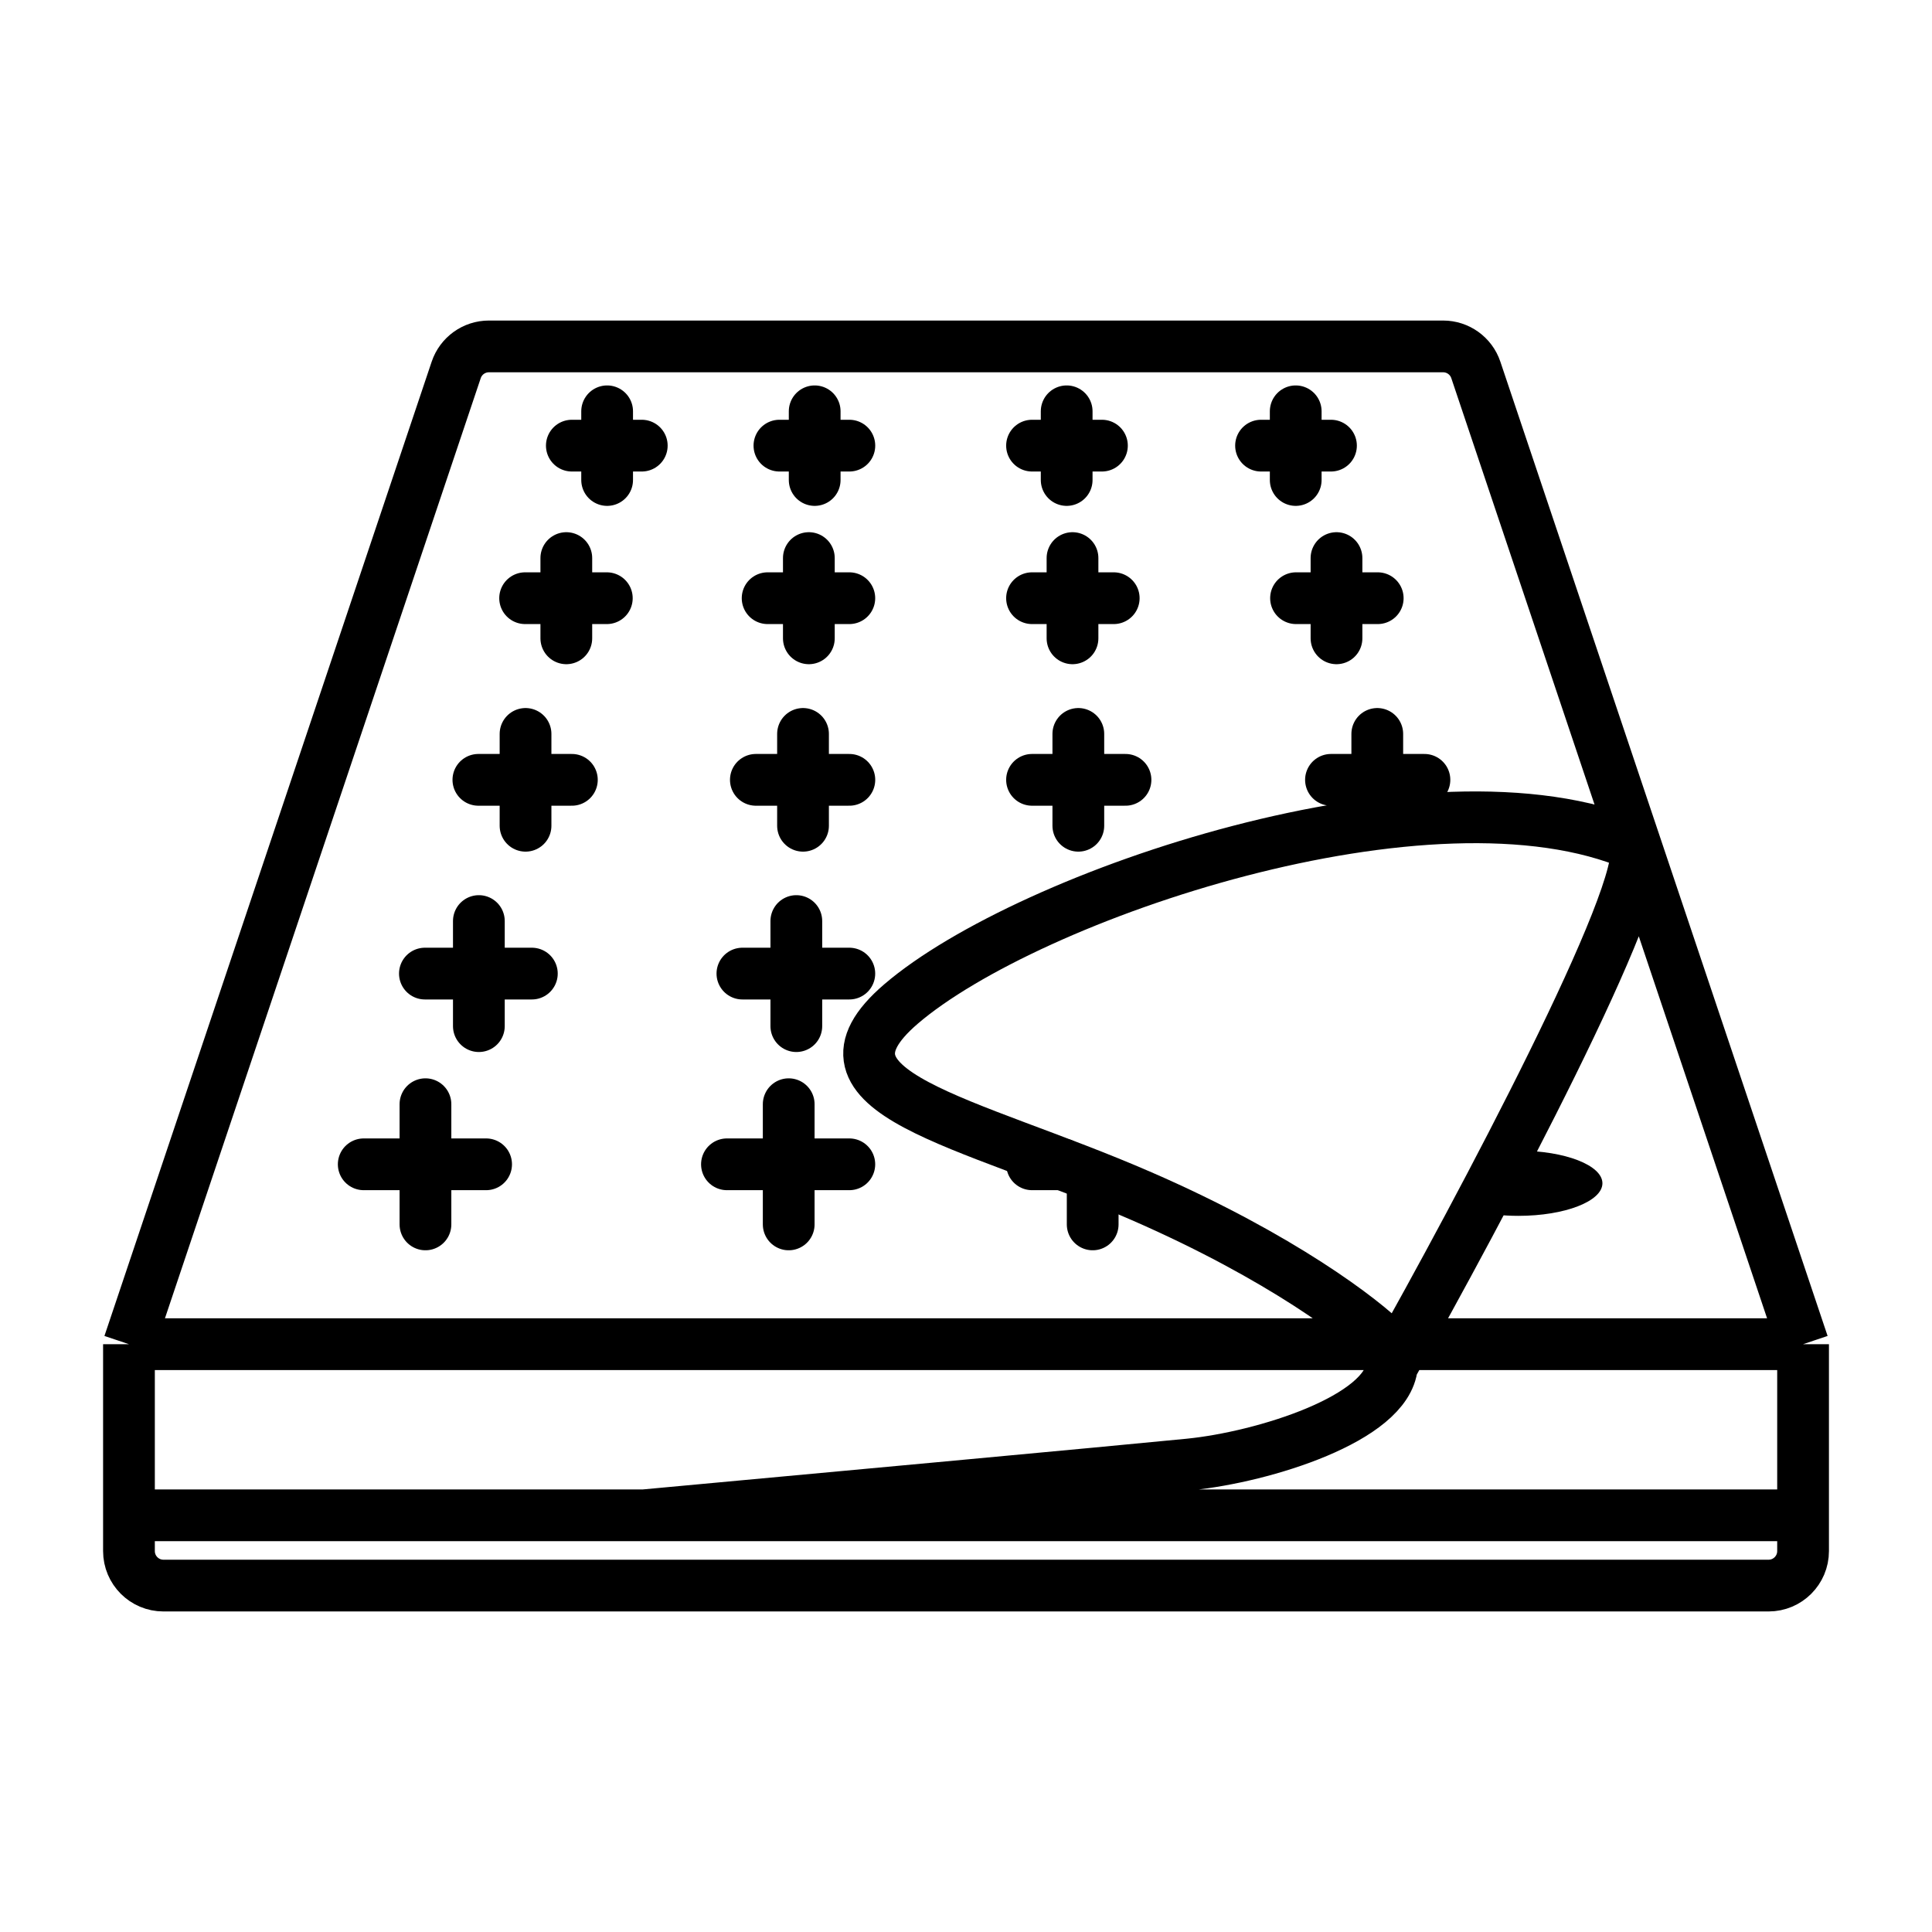 <svg width="56" height="56" viewBox="0 0 56 56" fill="none" xmlns="http://www.w3.org/2000/svg">
<path d="M3.738 38.962L13.223 10.723C13.36 10.315 13.742 10.041 14.171 10.041H28.001H41.83C42.259 10.041 42.641 10.315 42.778 10.723L47.406 24.501M3.738 38.962H40.205M3.738 38.962L3.738 43.922M52.263 38.962L52.263 43.922M52.263 38.962H40.205M52.263 38.962L47.406 24.501M52.263 43.922L52.263 44.959C52.263 45.511 51.815 45.959 51.263 45.959H4.738C4.186 45.959 3.738 45.511 3.738 44.959L3.738 43.922M52.263 43.922H18.667M18.667 43.922C23.116 43.512 32.507 42.644 34.473 42.448C36.639 42.231 40.205 41.114 40.346 39.594M18.667 43.922H3.738M40.205 38.962C39.524 38.267 37.144 36.437 33.08 34.668C28.001 32.456 23.096 31.69 26.119 29.099C29.793 25.95 41.503 21.951 47.406 24.501M40.205 38.962C40.322 39.179 40.364 39.39 40.346 39.594M47.406 24.501C47.838 25.788 42.879 35.099 40.346 39.594" stroke="black" stroke-width="1.5"/>
<path d="M46.447 34.298C46.447 34.819 45.357 35.242 44.013 35.242C43.539 35.242 43.097 35.189 42.723 35.099L43.656 33.364C43.772 33.357 43.891 33.353 44.013 33.353C45.357 33.353 46.447 33.776 46.447 34.298Z" fill="black"/>
<path d="M12.332 35.49V33.748M12.332 32.006V33.748M12.332 33.748H10.543M12.332 33.748H14.09" stroke="black" stroke-width="1.5" stroke-linecap="round"/>
<path d="M13.88 29.743V28.22M13.88 26.697V28.22M13.88 28.22H12.316M13.88 28.22H15.416" stroke="black" stroke-width="1.5" stroke-linecap="round"/>
<path d="M15.233 23.935V22.604M15.233 21.273V22.604M15.233 22.604H13.866M15.233 22.604H16.576" stroke="black" stroke-width="1.5" stroke-linecap="round"/>
<path d="M39.921 23.717V22.604M39.921 21.273V22.604M39.921 22.604H41.288M39.921 22.604H38.579" stroke="black" stroke-width="1.5" stroke-linecap="round"/>
<path d="M16.415 18.502V17.339M16.415 16.176V17.339M16.415 17.339H15.221M16.415 17.339H17.589" stroke="black" stroke-width="1.5" stroke-linecap="round"/>
<path d="M38.739 18.502V17.339M38.739 16.176V17.339M38.739 17.339H39.934M38.739 17.339H37.566" stroke="black" stroke-width="1.5" stroke-linecap="round"/>
<path d="M17.598 13.913V12.917M17.598 11.922V12.917M17.598 12.917H16.575M17.598 12.917H18.602" stroke="black" stroke-width="1.5" stroke-linecap="round"/>
<path d="M37.557 13.913V12.917M37.557 11.922V12.917M37.557 12.917H38.579M37.557 12.917H36.552" stroke="black" stroke-width="1.5" stroke-linecap="round"/>
<path d="M22.861 35.49V33.748M22.861 32.006V33.748M22.861 33.748H21.071M22.861 33.748H24.618" stroke="black" stroke-width="1.5" stroke-linecap="round"/>
<path d="M31.672 35.49V34.619M29.915 33.748L30.793 33.748" stroke="black" stroke-width="1.5" stroke-linecap="round"/>
<path d="M23.082 29.743V28.22M23.082 26.697V28.22M23.082 28.22H21.519M23.082 28.22H24.618" stroke="black" stroke-width="1.5" stroke-linecap="round"/>
<path d="M23.276 23.935V22.604M23.276 21.273V22.604M23.276 22.604H21.909M23.276 22.604H24.619" stroke="black" stroke-width="1.5" stroke-linecap="round"/>
<path d="M31.256 23.935V22.604M31.256 21.273V22.604M31.256 22.604H32.623M31.256 22.604H29.914" stroke="black" stroke-width="1.5" stroke-linecap="round"/>
<path d="M23.445 18.502V17.339M23.445 16.176V17.339M23.445 17.339H22.25M23.445 17.339H24.618" stroke="black" stroke-width="1.5" stroke-linecap="round"/>
<path d="M31.087 18.502V17.339M31.087 16.176V17.339M31.087 17.339H32.282M31.087 17.339H29.914" stroke="black" stroke-width="1.5" stroke-linecap="round"/>
<path d="M23.614 13.913V12.917M23.614 11.922V12.917M23.614 12.917H22.592M23.614 12.917H24.619" stroke="black" stroke-width="1.5" stroke-linecap="round"/>
<path d="M30.918 13.913V12.917M30.918 11.922V12.917M30.918 12.917H31.94M30.918 12.917H29.914" stroke="black" stroke-width="1.5" stroke-linecap="round"/>
</svg>
